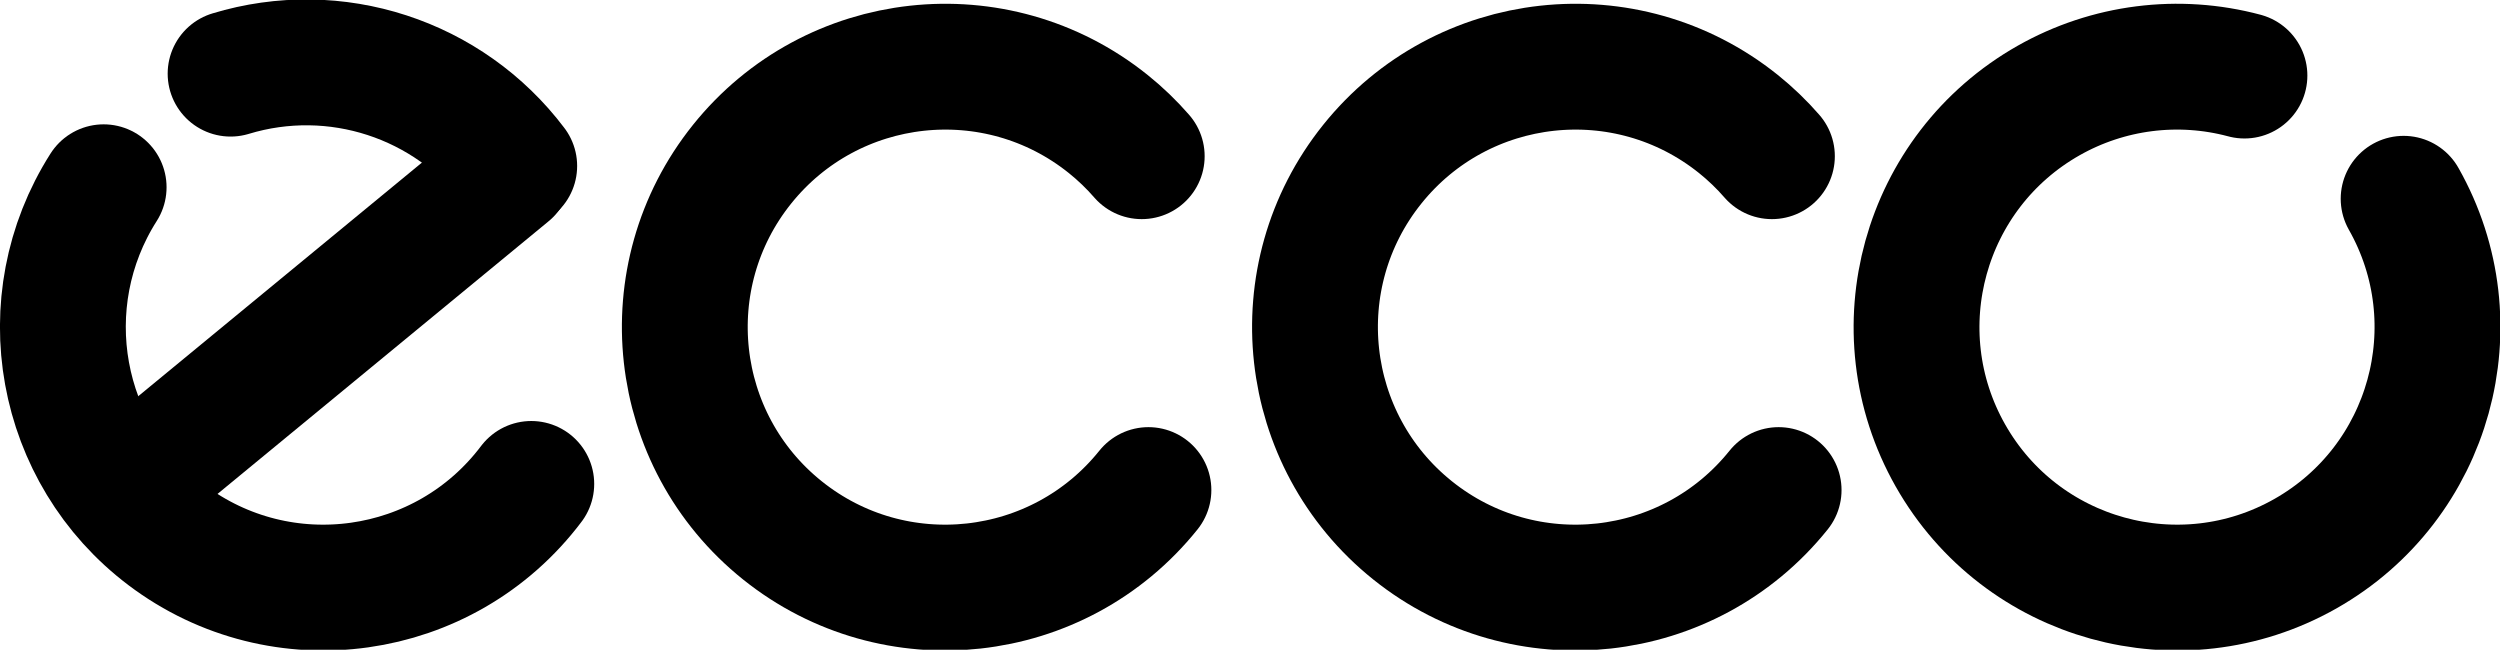 <?xml version="1.0" encoding="UTF-8" standalone="no"?>
<!-- Created with Inkscape (http://www.inkscape.org/) -->

<svg
   xmlns:dc="http://purl.org/dc/elements/1.1/"
   xmlns:cc="http://creativecommons.org/ns#"
   xmlns:rdf="http://www.w3.org/1999/02/22-rdf-syntax-ns#"
   xmlns:svg="http://www.w3.org/2000/svg"
   xmlns="http://www.w3.org/2000/svg"
   xmlns:sodipodi="http://sodipodi.sourceforge.net/DTD/sodipodi-0.dtd"
   xmlns:inkscape="http://www.inkscape.org/namespaces/inkscape"
   width="999.837"
   height="259.859"
   id="svg2"
   sodipodi:version="0.32"
   inkscape:version="0.48.5 r10040"
   version="1.0"
   sodipodi:docname="Ecco_Vancho.svg"
   inkscape:output_extension="org.inkscape.output.svg.inkscape">
  <defs
     id="defs4">
    <inkscape:perspective
       sodipodi:type="inkscape:persp3d"
       inkscape:vp_x="0 : 526.18109 : 1"
       inkscape:vp_y="0 : 1000 : 0"
       inkscape:vp_z="744.09448 : 526.18109 : 1"
       inkscape:persp3d-origin="372.04724 : 350.78739 : 1"
       id="perspective10" />
    <inkscape:perspective
       id="perspective2390"
       inkscape:persp3d-origin="372.04724 : 350.78739 : 1"
       inkscape:vp_z="744.09448 : 526.18109 : 1"
       inkscape:vp_y="0 : 1000 : 0"
       inkscape:vp_x="0 : 526.18109 : 1"
       sodipodi:type="inkscape:persp3d" />
    <inkscape:perspective
       id="perspective4219"
       inkscape:persp3d-origin="372.04724 : 350.78739 : 1"
       inkscape:vp_z="744.09448 : 526.18109 : 1"
       inkscape:vp_y="0 : 1000 : 0"
       inkscape:vp_x="0 : 526.18109 : 1"
       sodipodi:type="inkscape:persp3d" />
    <inkscape:perspective
       id="perspective4259"
       inkscape:persp3d-origin="372.04724 : 350.78739 : 1"
       inkscape:vp_z="744.09448 : 526.18109 : 1"
       inkscape:vp_y="0 : 1000 : 0"
       inkscape:vp_x="0 : 526.18109 : 1"
       sodipodi:type="inkscape:persp3d" />
  </defs>
  <sodipodi:namedview
     id="base"
     pagecolor="#ffffff"
     bordercolor="#666666"
     borderopacity="1.0"
     gridtolerance="10000"
     guidetolerance="10"
     objecttolerance="10"
     inkscape:pageopacity="0.0"
     inkscape:pageshadow="2"
     inkscape:zoom="0.75292969"
     inkscape:cx="352.89299"
     inkscape:cy="35.740109"
     inkscape:document-units="px"
     inkscape:current-layer="layer1"
     showgrid="false"
     inkscape:window-width="1280"
     inkscape:window-height="968"
     inkscape:window-x="-4"
     inkscape:window-y="-4"
     fit-margin-top="0"
     fit-margin-left="0"
     fit-margin-right="0"
     fit-margin-bottom="0"
     inkscape:window-maximized="0" />
  <g
     inkscape:label="Layer 1"
     inkscape:groupmode="layer"
     id="layer1"
     transform="translate(-206.718,-81.725)">
    <path
       sodipodi:type="arc"
       style="fill:none;stroke:#000000;stroke-width:8.541;stroke-linecap:round;stroke-miterlimit:4;stroke-opacity:1;stroke-dasharray:none;stroke-dashoffset:0"
       id="path4233"
       sodipodi:cx="202.58609"
       sodipodi:cy="432.22952"
       sodipodi:rx="17.67767"
       sodipodi:ry="17.67767"
       d="m 216.701,442.872 c -5.878,7.796 -16.962,9.351 -24.758,3.473 -7.363,-5.552 -9.222,-15.831 -4.269,-23.61"
       transform="matrix(5.892,0,0,5.892,-857.606,-2334.139)"
       sodipodi:start="0.64603018"
       sodipodi:end="3.708569"
       sodipodi:open="true" />
    <path
       sodipodi:type="arc"
       style="fill:none;stroke:#000000;stroke-width:8.541;stroke-linecap:round;stroke-miterlimit:4;stroke-opacity:1;stroke-dasharray:none;stroke-dashoffset:0;marker-start:none"
       id="path4235"
       sodipodi:cx="202.58609"
       sodipodi:cy="432.22952"
       sodipodi:rx="17.67767"
       sodipodi:ry="17.67767"
       d="m 207.727,449.143 c -7.097,2.157 -14.785,-0.345 -19.253,-6.266"
       transform="matrix(-5.892,0,0,-5.892,1522.863,2757.531)"
       sodipodi:start="1.2757088"
       sodipodi:end="2.4952129"
       sodipodi:open="true" />
    <path
       style="fill:none;stroke:#000000;stroke-width:50.322;stroke-linecap:round;stroke-linejoin:miter;stroke-opacity:1"
       d="M 259.459,274.875 410.121,150.8"
       id="path4237"
       inkscape:connector-curvature="0" />
    <path
       sodipodi:type="arc"
       style="fill:none;stroke:#000000;stroke-width:8.541;stroke-linecap:round;stroke-miterlimit:4;stroke-opacity:1;stroke-dasharray:none;stroke-dashoffset:0"
       id="path4239"
       sodipodi:cx="202.58609"
       sodipodi:cy="432.22952"
       sodipodi:rx="17.67767"
       sodipodi:ry="17.67767"
       d="m 216.378,443.288 c -6.107,7.617 -17.233,8.841 -24.85,2.733 -7.617,-6.107 -8.841,-17.233 -2.733,-24.85 6.107,-7.617 17.233,-8.841 24.85,-2.733 0.823,0.66 1.586,1.393 2.278,2.189"
       transform="matrix(5.892,0,0,5.892,-608.882,-2334.136)"
       sodipodi:start="0.67584732"
       sodipodi:end="5.5672038"
       sodipodi:open="true" />
    <path
       sodipodi:type="arc"
       style="fill:none;stroke:#000000;stroke-width:8.541;stroke-linecap:round;stroke-miterlimit:4;stroke-opacity:1;stroke-dasharray:none;stroke-dashoffset:0"
       id="path4243"
       sodipodi:cx="202.58609"
       sodipodi:cy="432.22952"
       sodipodi:rx="17.67767"
       sodipodi:ry="17.67767"
       d="m 216.378,443.288 c -6.107,7.617 -17.233,8.841 -24.85,2.733 -7.617,-6.107 -8.841,-17.233 -2.733,-24.85 6.107,-7.617 17.233,-8.841 24.85,-2.733 0.823,0.66 1.586,1.393 2.278,2.189"
       transform="matrix(5.892,0,0,5.892,-356.848,-2334.136)"
       sodipodi:start="0.67584732"
       sodipodi:end="5.5672038"
       sodipodi:open="true" />
    <path
       sodipodi:type="arc"
       style="fill:none;stroke:#000000;stroke-width:8.541;stroke-linecap:round;stroke-miterlimit:4;stroke-opacity:1;stroke-dasharray:none;stroke-dashoffset:0"
       id="path4245"
       sodipodi:cx="202.58609"
       sodipodi:cy="432.22952"
       sodipodi:rx="17.67767"
       sodipodi:ry="17.67767"
       d="m 217.968,423.519 c 4.811,8.495 1.824,19.282 -6.671,24.093 -8.495,4.811 -19.282,1.824 -24.093,-6.671 -4.811,-8.495 -1.824,-19.282 6.671,-24.093 4.036,-2.286 8.809,-2.893 13.289,-1.692"
       transform="matrix(5.892,0,0,5.892,-116.256,-2334.153)"
       sodipodi:start="5.7679161"
       sodipodi:end="11.257515"
       sodipodi:open="true" />
  </g>
</svg>

